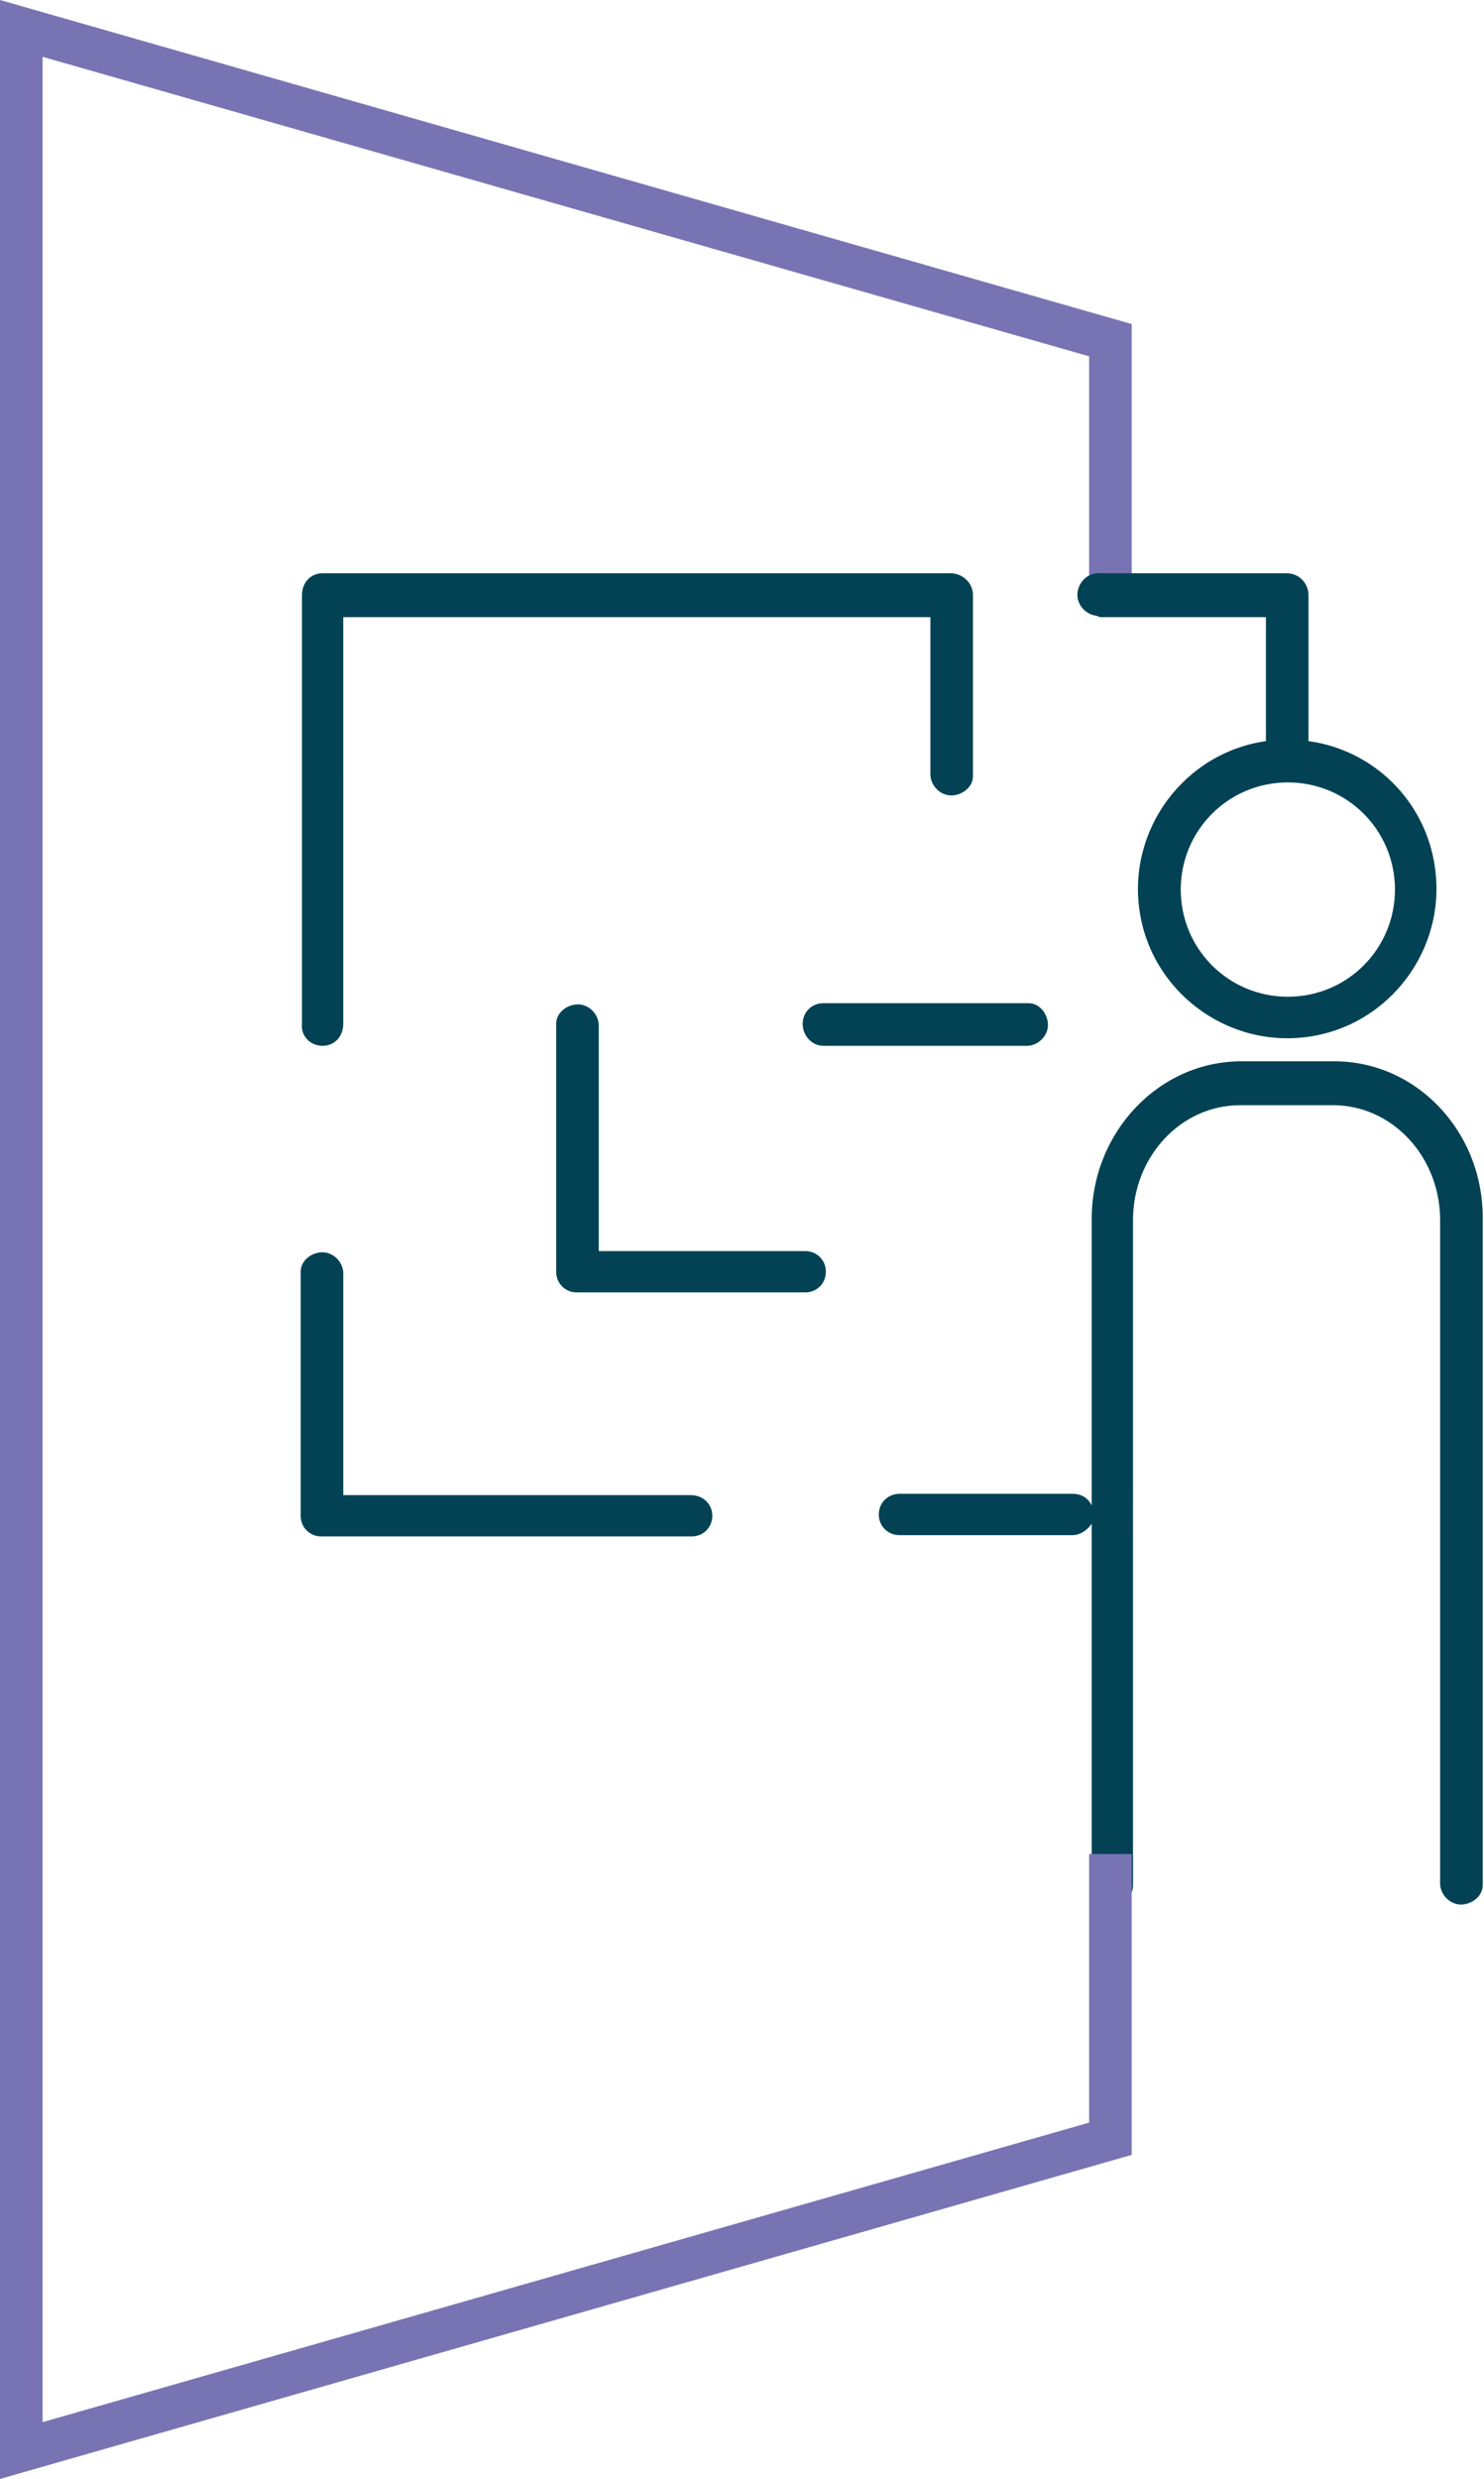 <?xml version="1.0" encoding="utf-8"?>
<!-- Generator: Adobe Illustrator 22.1.0, SVG Export Plug-In . SVG Version: 6.00 Build 0)  -->
<svg version="1.1" id="Capa_1" xmlns="http://www.w3.org/2000/svg" xmlns:xlink="http://www.w3.org/1999/xlink" x="0px" y="0px"
	 viewBox="0 0 115 192" style="enable-background:new 0 0 115 192;" xml:space="preserve">
<style type="text/css">
	.st0{fill:#024254;}
	.st1{fill:#7874B4;}
</style>
<title>Recurso 70</title>
<g id="Capa_2_1_">
	<g id="Capa_1-2">
		<path class="st0" d="M103.4,82.2h-7.2c-6.4,0-11.6,5.5-11.6,12.2v22.2c-0.3-0.6-0.8-0.9-1.5-0.9H69.7c-0.9,0-1.6,0.7-1.6,1.6
			s0.7,1.6,1.6,1.6c0,0,0,0,0,0h13.4c0.6,0,1.2-0.4,1.5-0.9V146c0,0.9,0.7,1.6,1.6,1.6c0.9,0,1.6-0.7,1.6-1.6V94.5
			c0-4.9,3.7-8.9,8.3-8.9h7.2c4.6,0,8.3,4,8.3,8.9V146c0.1,0.9,0.9,1.6,1.8,1.5c0.8-0.1,1.5-0.7,1.5-1.5V94.5
			C115,87.7,109.8,82.2,103.4,82.2z"/>
		<polygon class="st1" points="0,192 0,0 87.7,25.1 87.7,46.3 84.4,46.3 84.4,27.6 3.3,4.4 3.3,187.6 84.4,164.4 84.4,143.6 
			87.7,143.6 87.7,166.9 		"/>
		<path class="st0" d="M62.2,79.3c0,0.9,0.7,1.7,1.6,1.7c0,0,0,0,0,0h15.9c0.9-0.1,1.6-0.9,1.5-1.8c-0.1-0.8-0.7-1.5-1.5-1.5H63.8
			C62.9,77.7,62.2,78.4,62.2,79.3z"/>
		<path class="st0" d="M85.3,47.8h12.8v9.6c-6.3,0.9-10.7,6.8-9.8,13.1c0.9,6.3,6.8,10.7,13.1,9.8s10.7-6.8,9.8-13.1
			c-0.7-5.1-4.7-9.1-9.8-9.8V46.1c0-0.9-0.7-1.7-1.7-1.7l0,0H85.3c-0.9-0.1-1.7,0.6-1.8,1.5s0.6,1.7,1.5,1.8
			C85.2,47.8,85.3,47.8,85.3,47.8z M108.1,68.9c0,4.6-3.7,8.3-8.3,8.3c-4.6,0-8.3-3.7-8.3-8.3s3.7-8.3,8.3-8.3
			S108.1,64.3,108.1,68.9L108.1,68.9z"/>
		<path class="st0" d="M53.5,115.8H26.6V98.5c-0.1-0.9-0.9-1.6-1.8-1.5c-0.8,0.1-1.5,0.7-1.5,1.5v18.9c0,0.9,0.7,1.6,1.6,1.6
			c0,0,0,0,0.1,0h28.6c0.9,0,1.6-0.7,1.6-1.6S54.5,115.8,53.5,115.8C53.6,115.8,53.6,115.8,53.5,115.8L53.5,115.8z"/>
		<path class="st0" d="M25,81c0.9,0,1.6-0.7,1.6-1.7l0,0V47.8h45.5v12.3c0.1,0.9,0.9,1.6,1.8,1.5c0.8-0.1,1.5-0.7,1.5-1.5v-14
			c0-0.9-0.7-1.6-1.6-1.7H25c-0.9,0-1.6,0.7-1.6,1.7v33.2C23.3,80.2,24,81,25,81C25,81,25,81,25,81z"/>
		<path class="st0" d="M62.4,96.9h-16V79.3c-0.1-0.9-0.9-1.6-1.8-1.5c-0.8,0.1-1.5,0.7-1.5,1.5v19.2c0,0.9,0.7,1.6,1.6,1.6h17.7
			c0.9,0,1.6-0.7,1.6-1.6S63.3,96.9,62.4,96.9C62.4,96.9,62.4,96.9,62.4,96.9z"/>
	</g>
</g>
</svg>
